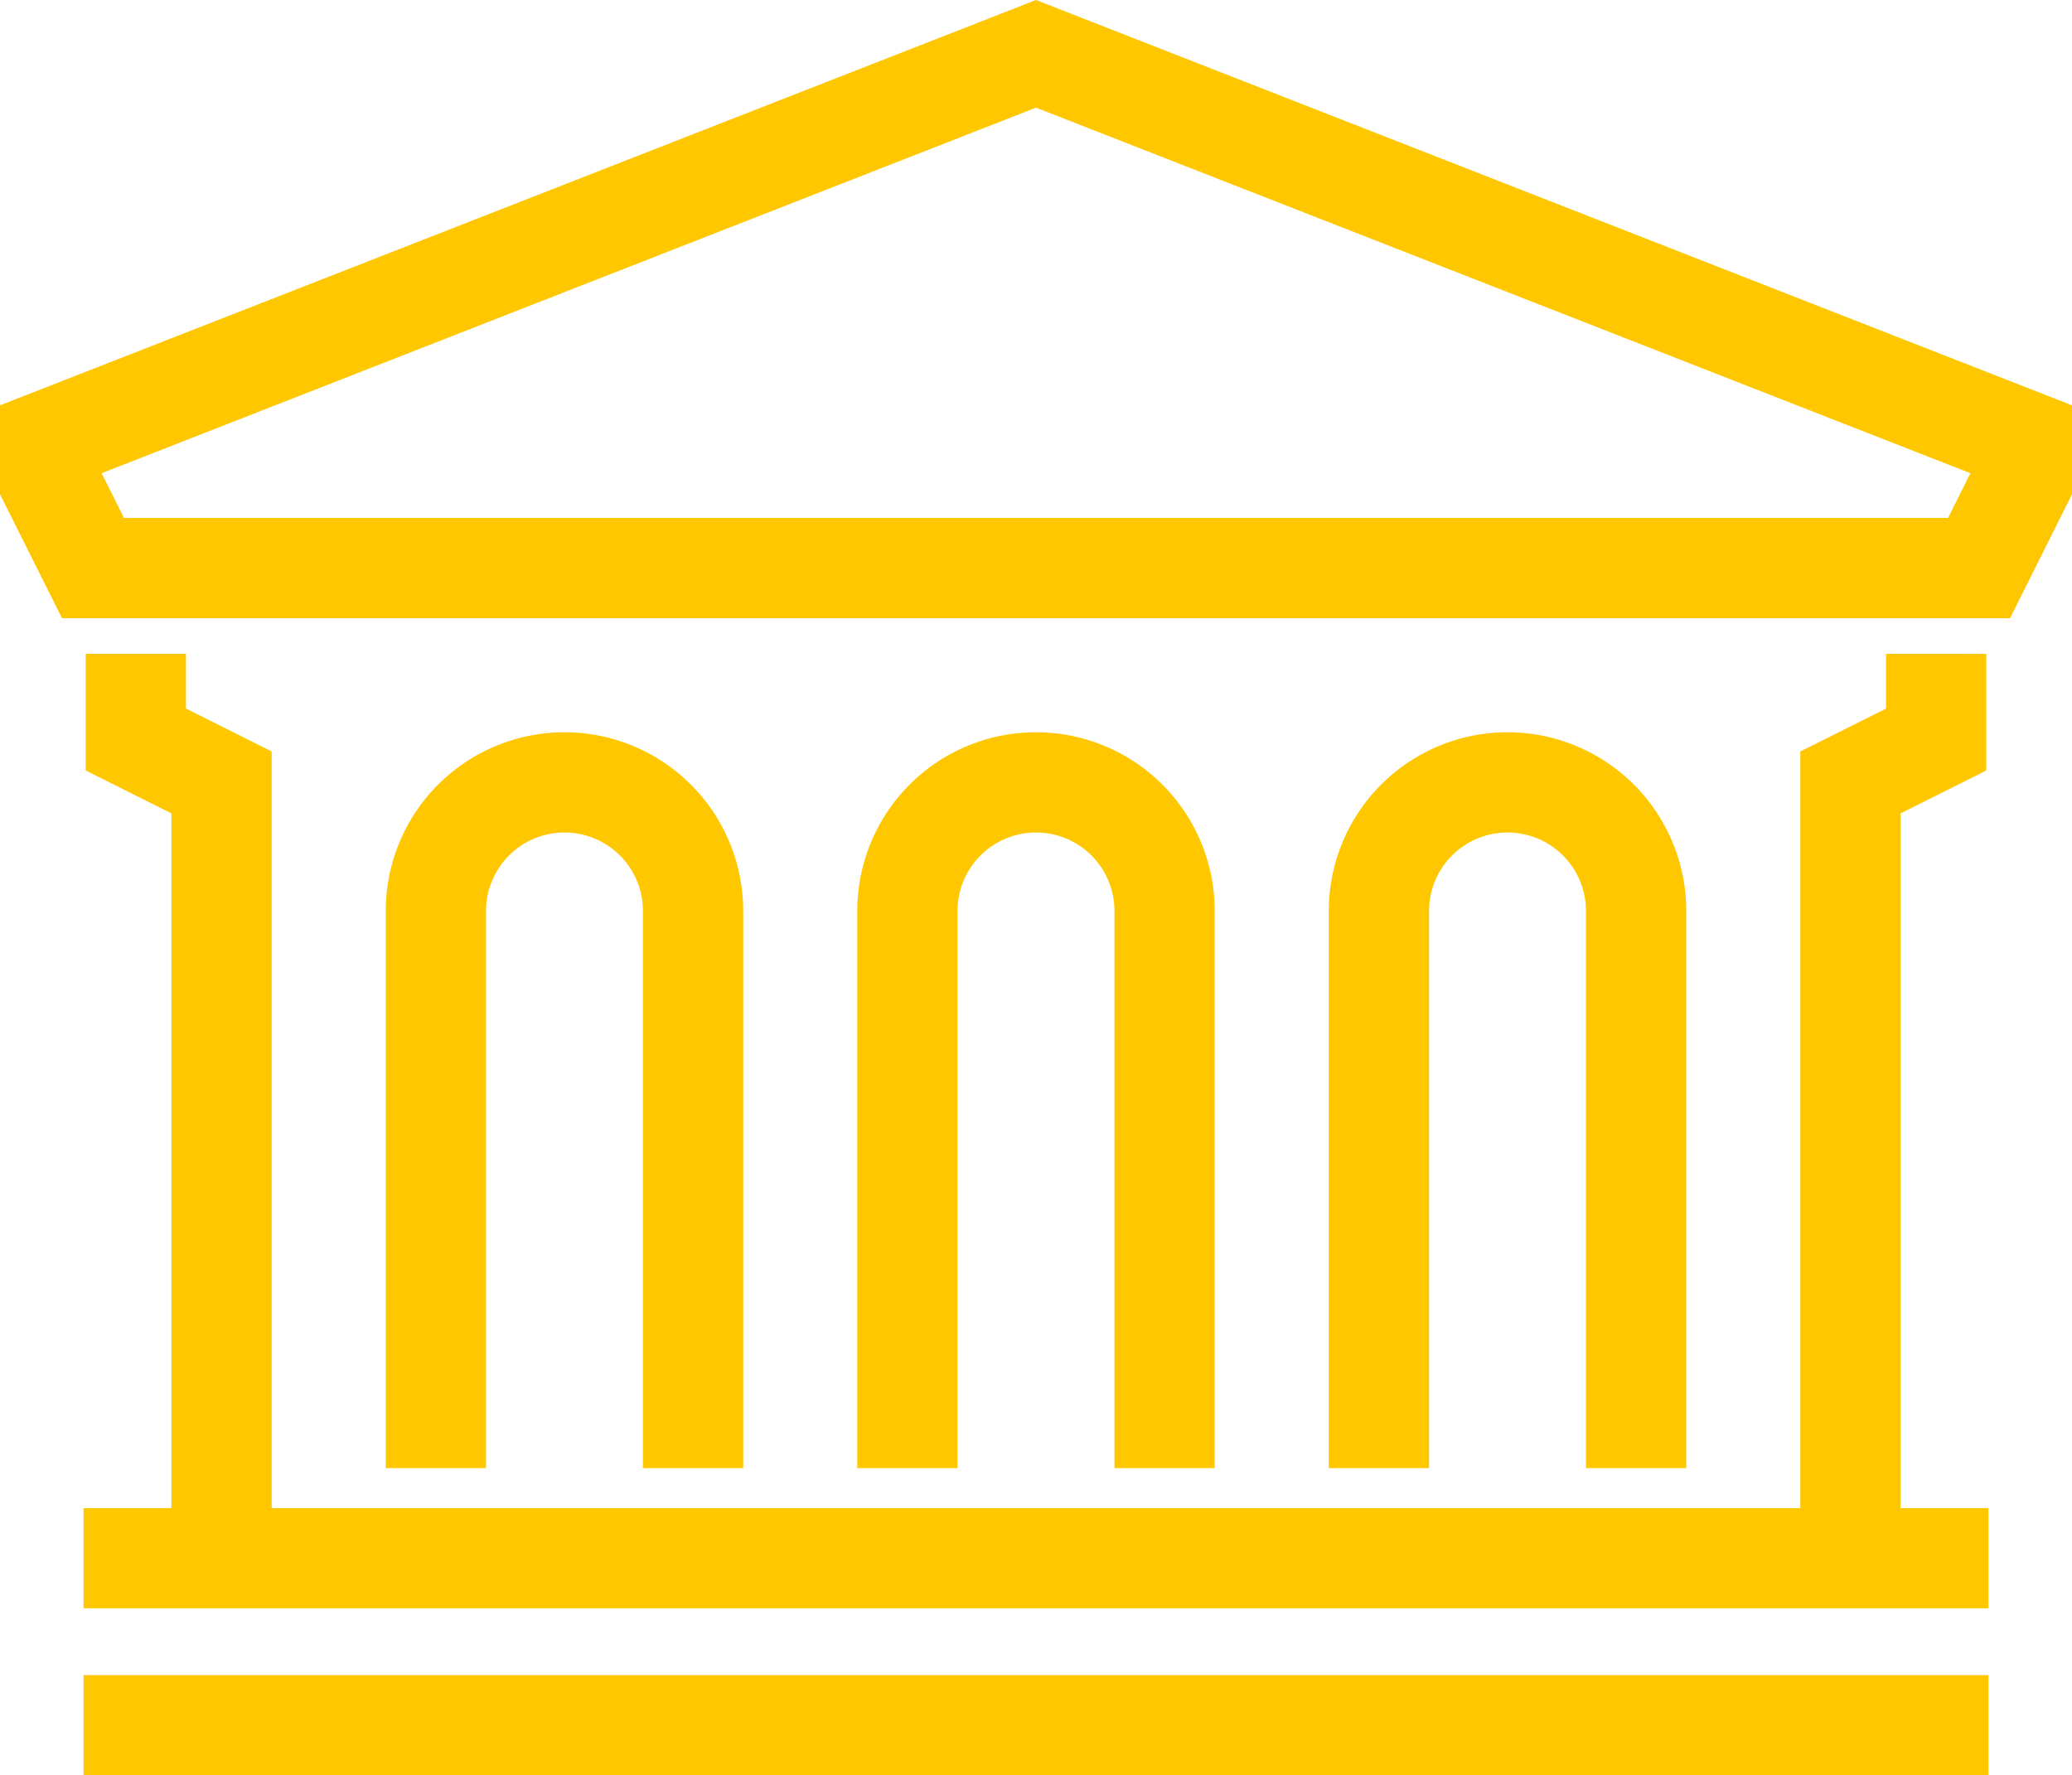 <svg xmlns="http://www.w3.org/2000/svg" width="62" height="53.133" viewBox="0 0 62 53.133">
  <g id="Group_15924" data-name="Group 15924" transform="translate(-207.5 -50.389)">
    <path id="Path_1212" data-name="Path 1212" d="M238.5,52,209,63.543v1.283l1.283,2.565h56.435L268,64.826V63.543Z" transform="translate(0 0)" fill="none" stroke="#ffc700" stroke-miterlimit="10" stroke-width="3"/>
    <path id="Path_1213" data-name="Path 1213" d="M240,89.522V72.848A3.848,3.848,0,0,1,243.848,69h0a3.848,3.848,0,0,1,3.848,3.848V89.522" transform="translate(8.761 4.804)" fill="none" stroke="#ffc700" stroke-miterlimit="10" stroke-width="3"/>
    <path id="Path_1214" data-name="Path 1214" d="M229,89.522V72.848A3.848,3.848,0,0,1,232.848,69h0a3.848,3.848,0,0,1,3.848,3.848V89.522" transform="translate(5.652 4.804)" fill="none" stroke="#ffc700" stroke-miterlimit="10" stroke-width="3"/>
    <path id="Path_1215" data-name="Path 1215" d="M218,89.522V72.848A3.848,3.848,0,0,1,221.848,69h0a3.848,3.848,0,0,1,3.848,3.848V89.522" transform="translate(2.543 4.804)" fill="none" stroke="#ffc700" stroke-miterlimit="10" stroke-width="3"/>
    <path id="Path_1216" data-name="Path 1216" d="M211,66v2.565l2.565,1.284V92.935" transform="translate(0.565 3.957)" fill="none" stroke="#ffc700" stroke-miterlimit="10" stroke-width="3"/>
    <path id="Path_1217" data-name="Path 1217" d="M251,92.935V69.849l2.565-1.284V66" transform="translate(11.87 3.957)" fill="none" stroke="#ffc700" stroke-miterlimit="10" stroke-width="3"/>
    <line id="Line_438" data-name="Line 438" x2="57" transform="translate(210 97.022)" fill="none" stroke="#ffc700" stroke-miterlimit="10" stroke-width="3"/>
    <line id="Line_439" data-name="Line 439" x2="57" transform="translate(210 102.022)" fill="none" stroke="#ffc700" stroke-miterlimit="10" stroke-width="3"/>
  </g>
</svg>
